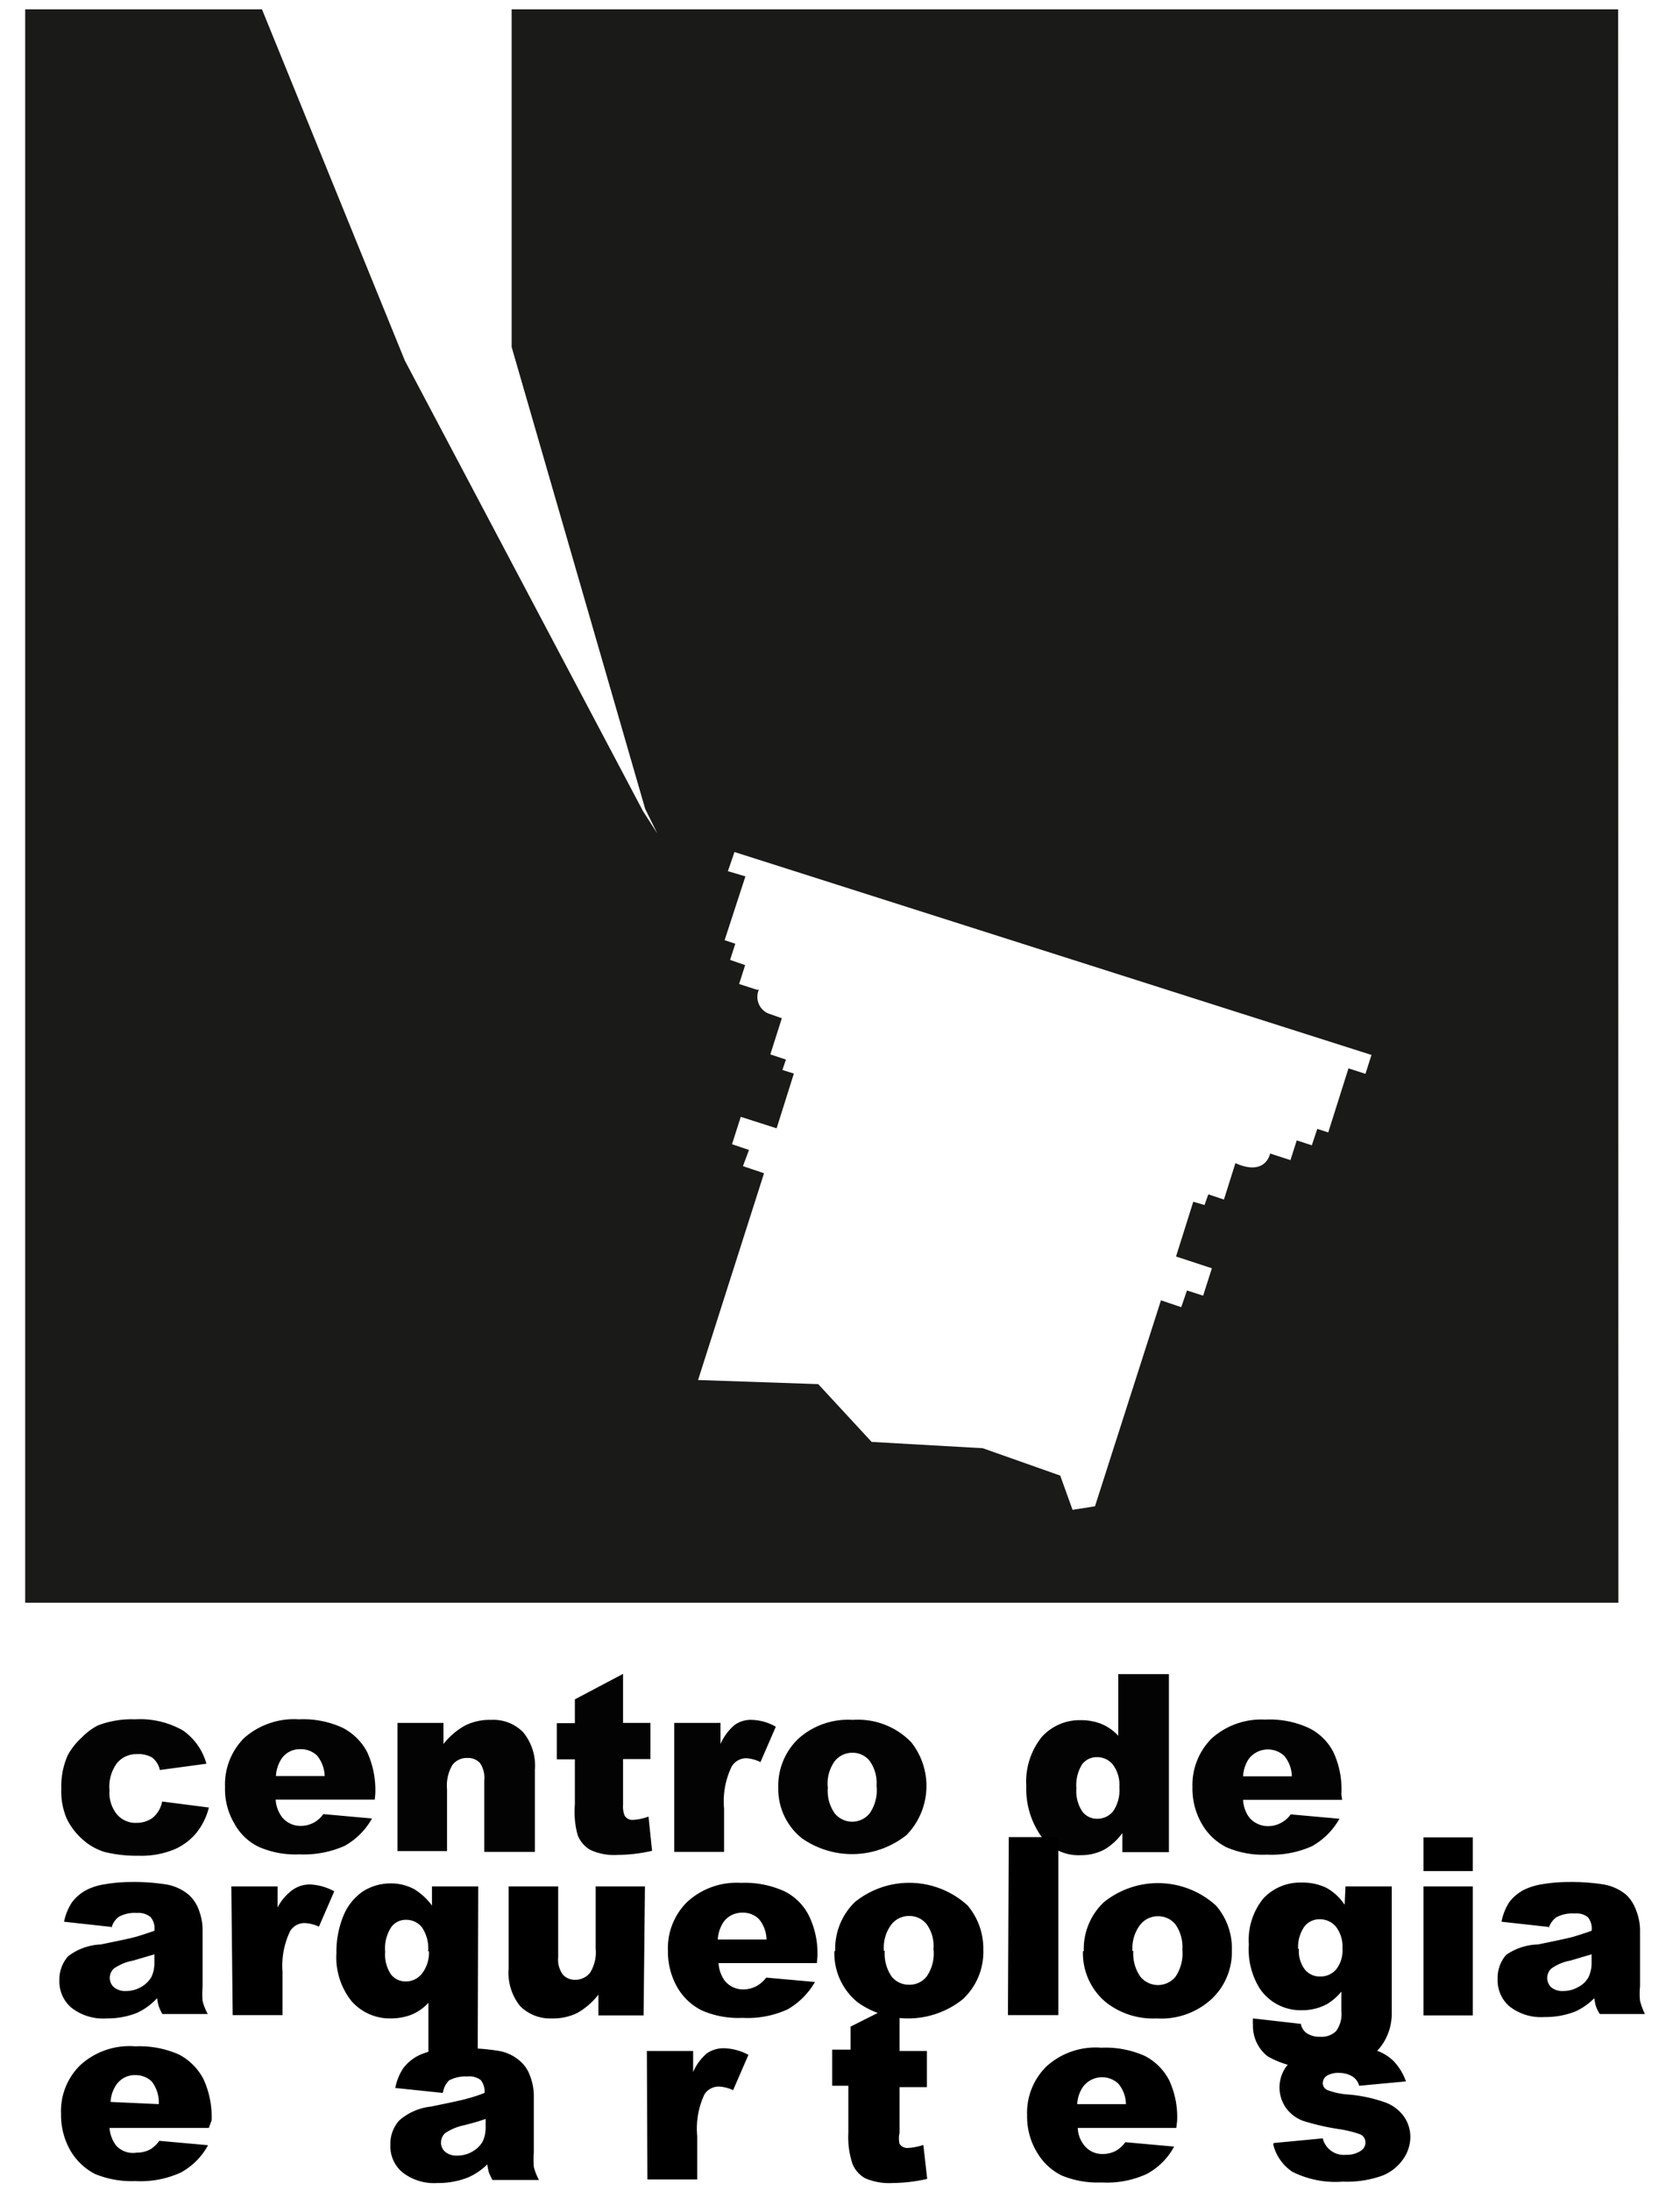<svg id="Layer_1" data-name="Layer 1" xmlns="http://www.w3.org/2000/svg" viewBox="0 0 61.37 80"><defs><style>.cls-1{fill:#1a1a18;fill-rule:evenodd;}.cls-2{fill:#030304;}</style></defs><path class="cls-1" d="M59.11.34H18.69V12.67l4.88,16.87.44.89-.52-.81-8.7-16.45L9.57.34H.92V58.52h58.2ZM49.88,39.21l-.62-.2-.74,2.34-.4-.13-.2.6-.55-.18-.23.72-.74-.24c-.15.53-.64.64-1.27.35l-.42,1.33-.57-.19L44,44l-.41-.12-.63,2,1.31.43-.32,1-.59-.19-.21.61-.74-.25L40,55l-.82.13-.45-1.25-2.83-1-4.06-.23-1.95-2.11-4.39-.15,2.41-7.55-.77-.26.22-.59-.62-.21.32-1,1.31.42.63-2-.42-.13.13-.38-.57-.19.42-1.32L28.05,37a.66.66,0,0,1-.33-.86l-.07,0L27,35.93l.22-.69-.55-.19.19-.59-.39-.13L27.23,32l-.64-.19.24-.7L50.1,38.52Z"/><path class="cls-2" d="M47.19,64.86a1.19,1.19,0,0,0-.28-.75.88.88,0,0,0-1.29.11,1.27,1.27,0,0,0-.21.64Zm1.84.86H45.41a1.18,1.18,0,0,0,.23.65.9.9,0,0,0,.69.31,1,1,0,0,0,.5-.14,1,1,0,0,0,.32-.29l1.78.16a2.63,2.63,0,0,1-1,1,3.61,3.61,0,0,1-1.65.31,3.34,3.34,0,0,1-1.48-.27,2.16,2.16,0,0,1-.89-.84,2.56,2.56,0,0,1-.35-1.35,2.4,2.4,0,0,1,.71-1.79,2.71,2.71,0,0,1,1.95-.68,3.4,3.4,0,0,1,1.6.31,2,2,0,0,1,.89.88A3.21,3.21,0,0,1,49,65.52Zm-8.14-.46a1.23,1.23,0,0,0-.24-.83.74.74,0,0,0-.59-.27.67.67,0,0,0-.53.26,1.44,1.44,0,0,0-.21.88,1.33,1.33,0,0,0,.22.85.67.67,0,0,0,.54.26.74.74,0,0,0,.58-.27A1.36,1.36,0,0,0,40.89,65.26Zm1.81-4.13v6.5H41v-.7a2.16,2.16,0,0,1-.65.6,1.81,1.81,0,0,1-.87.21A1.68,1.68,0,0,1,38,67a3,3,0,0,1-.51-1.78,2.61,2.61,0,0,1,.56-1.79,1.86,1.86,0,0,1,1.43-.62,2,2,0,0,1,.76.14,1.74,1.74,0,0,1,.61.43V61.13ZM30.24,65.28a1.42,1.42,0,0,0,.25.93.82.82,0,0,0,1.28,0,1.47,1.47,0,0,0,.25-1,1.39,1.39,0,0,0-.25-.91.79.79,0,0,0-.62-.3.82.82,0,0,0-.66.31A1.4,1.4,0,0,0,30.24,65.28Zm-1.81,0a2.38,2.38,0,0,1,.72-1.78,2.71,2.71,0,0,1,2-.7,2.7,2.7,0,0,1,2.14.82A2.57,2.57,0,0,1,33.12,67a3.19,3.19,0,0,1-3.83.12A2.3,2.3,0,0,1,28.43,65.29Zm-3.8-2.37h1.69v.77a1.92,1.92,0,0,1,.51-.69,1,1,0,0,1,.64-.19,1.84,1.84,0,0,1,.87.25l-.56,1.29a1.42,1.42,0,0,0-.5-.14.62.62,0,0,0-.55.3,2.92,2.92,0,0,0-.28,1.54v1.58H24.63Zm-1.87-1.79v1.79h1v1.32h-1v1.67a.89.89,0,0,0,.06.4.33.33,0,0,0,.31.15,1.94,1.94,0,0,0,.56-.12l.13,1.25a5.74,5.74,0,0,1-1.25.15,2.07,2.07,0,0,1-1-.18A1.06,1.06,0,0,1,21.1,67,3.2,3.2,0,0,1,21,65.89V64.24h-.66V62.92H21v-.87Zm-8.24,1.79H16.2v.77A2.61,2.61,0,0,1,17,63a2,2,0,0,1,.94-.2,1.52,1.52,0,0,1,1.17.45,1.92,1.92,0,0,1,.43,1.37v3H17.69V65a.94.94,0,0,0-.16-.63.6.6,0,0,0-.46-.18.66.66,0,0,0-.54.25,1.47,1.47,0,0,0-.2.89v2.26H14.52Zm-2.66,1.94a1.24,1.24,0,0,0-.28-.75.85.85,0,0,0-.61-.23.8.8,0,0,0-.68.34,1.27,1.27,0,0,0-.21.64Zm1.83.86H10.07a1.18,1.18,0,0,0,.24.65.86.86,0,0,0,.68.31,1,1,0,0,0,.51-.14,1,1,0,0,0,.31-.29l1.78.16a2.61,2.61,0,0,1-1,1,3.69,3.69,0,0,1-1.66.31,3.33,3.33,0,0,1-1.47-.27,2,2,0,0,1-.89-.84,2.47,2.47,0,0,1-.35-1.35,2.4,2.4,0,0,1,.7-1.79,2.75,2.75,0,0,1,2-.68,3.42,3.42,0,0,1,1.6.31,2.1,2.1,0,0,1,.89.88,3.34,3.34,0,0,1,.3,1.52Zm-7.77.07L7.63,66a2.39,2.39,0,0,1-.46.93,2.14,2.14,0,0,1-.83.61,3.16,3.16,0,0,1-1.28.22,4.84,4.84,0,0,1-1.25-.14A2.15,2.15,0,0,1,3,67.15a2.38,2.38,0,0,1-.56-.74,2.51,2.51,0,0,1-.2-1.11,2.76,2.76,0,0,1,.24-1.22,2.48,2.48,0,0,1,.5-.63A2.24,2.24,0,0,1,3.58,63a3.46,3.46,0,0,1,1.35-.22,3.16,3.16,0,0,1,1.76.41,2.2,2.2,0,0,1,.85,1.21l-1.7.23a.78.78,0,0,0-.29-.46A1,1,0,0,0,5,64.05a.92.92,0,0,0-.72.32,1.44,1.44,0,0,0-.28,1,1.25,1.25,0,0,0,.28.89.89.89,0,0,0,.7.3,1,1,0,0,0,.59-.18A1,1,0,0,0,5.92,65.79Z"/><path d="M58.14,71.36l-.78.23a1.7,1.7,0,0,0-.69.29.46.46,0,0,0-.15.33.48.48,0,0,0,.14.35.64.64,0,0,0,.44.14,1.09,1.09,0,0,0,.56-.15.86.86,0,0,0,.37-.36,1.22,1.22,0,0,0,.11-.55Zm-1.57-1-1.72-.19a2,2,0,0,1,.28-.71,1.6,1.6,0,0,1,.53-.45,2.28,2.28,0,0,1,.68-.21,5.58,5.58,0,0,1,.94-.08,7.57,7.57,0,0,1,1.31.09,1.78,1.78,0,0,1,.82.38,1.47,1.47,0,0,1,.36.57,2,2,0,0,1,.14.7v2.08a2.43,2.43,0,0,0,0,.52,2.47,2.47,0,0,0,.18.48H58.44a1.43,1.43,0,0,1-.14-.28,1.92,1.92,0,0,1-.06-.3,2.3,2.3,0,0,1-.7.49,3,3,0,0,1-1.12.2,1.87,1.87,0,0,1-1.28-.39,1.24,1.24,0,0,1-.43-1,1.26,1.26,0,0,1,.31-.88A2.13,2.13,0,0,1,56.18,71c.68-.14,1.12-.23,1.32-.29s.42-.13.64-.21A.64.64,0,0,0,58,70a.67.67,0,0,0-.48-.13,1.22,1.22,0,0,0-.67.14A.77.77,0,0,0,56.57,70.41ZM52,68.88h1.8v4.71H52Zm0-1.79h1.8v1.23H52Zm-4.55,4.07a1.1,1.1,0,0,0,.22.76.7.7,0,0,0,.57.25.75.75,0,0,0,.57-.26,1.12,1.12,0,0,0,.23-.77,1.18,1.18,0,0,0-.24-.79.76.76,0,0,0-.59-.27.7.7,0,0,0-.55.25A1.31,1.31,0,0,0,47.42,71.16Zm1.7-2.28h1.69v4.66a2,2,0,0,1-.19.84,1.85,1.85,0,0,1-.5.65,1.9,1.9,0,0,1-.8.36,4.6,4.6,0,0,1-1.1.11,3.27,3.27,0,0,1-1.95-.42,1.41,1.41,0,0,1-.53-1.14,2.27,2.27,0,0,1,0-.24l1.75.2a.54.54,0,0,0,.2.33.83.83,0,0,0,.51.14.75.75,0,0,0,.58-.21,1.05,1.05,0,0,0,.19-.72v-.72a2,2,0,0,1-.53.46,1.87,1.87,0,0,1-.9.22A1.79,1.79,0,0,1,46,72.58,2.7,2.7,0,0,1,45.62,71a2.4,2.4,0,0,1,.53-1.68,1.84,1.84,0,0,1,1.4-.58,2,2,0,0,1,.9.19,1.93,1.93,0,0,1,.67.62Zm-7.75,2.36a1.46,1.46,0,0,0,.26.94.83.83,0,0,0,1.28,0,1.52,1.52,0,0,0,.25-1,1.41,1.41,0,0,0-.25-.91.8.8,0,0,0-.63-.3.82.82,0,0,0-.65.3A1.4,1.4,0,0,0,41.37,71.24Zm-1.81,0a2.35,2.35,0,0,1,.73-1.78,3.15,3.15,0,0,1,4.1.12A2.38,2.38,0,0,1,45,71.22,2.35,2.35,0,0,1,44.25,73a2.71,2.71,0,0,1-2,.7,2.78,2.78,0,0,1-1.84-.58A2.33,2.33,0,0,1,39.56,71.25Zm-2.74-4.16h1.81v6.5H36.82Zm-4.53,4.15a1.47,1.47,0,0,0,.25.94.8.8,0,0,0,.64.3.79.79,0,0,0,.64-.3,1.46,1.46,0,0,0,.25-1,1.36,1.36,0,0,0-.25-.91.8.8,0,0,0-.63-.3.82.82,0,0,0-.65.3A1.4,1.4,0,0,0,32.29,71.24Zm-1.81,0a2.38,2.38,0,0,1,.72-1.78,3.16,3.16,0,0,1,4.11.12,2.43,2.43,0,0,1,.58,1.63A2.35,2.35,0,0,1,35.17,73a3.19,3.19,0,0,1-3.83.12A2.3,2.3,0,0,1,30.48,71.25ZM28,70.82a1.19,1.19,0,0,0-.28-.75.81.81,0,0,0-.6-.23.83.83,0,0,0-.69.34,1.3,1.3,0,0,0-.21.64Zm1.84.86H26.25a1.18,1.18,0,0,0,.23.65.85.85,0,0,0,.69.31,1,1,0,0,0,.5-.14,1.16,1.16,0,0,0,.32-.29l1.78.16a2.7,2.7,0,0,1-1,1,3.51,3.51,0,0,1-1.65.31,3.34,3.34,0,0,1-1.48-.27,2.14,2.14,0,0,1-.89-.83,2.62,2.62,0,0,1-.35-1.36,2.36,2.36,0,0,1,.71-1.78,2.67,2.67,0,0,1,1.95-.69,3.52,3.52,0,0,1,1.6.31,2,2,0,0,1,.89.89,3.14,3.14,0,0,1,.31,1.51Zm-6.33,1.91H21.86v-.76a2.56,2.56,0,0,1-.77.67,2,2,0,0,1-.94.2A1.54,1.54,0,0,1,19,73.25a1.94,1.94,0,0,1-.42-1.37v-3h1.81v2.59a.93.93,0,0,0,.17.63.59.59,0,0,0,.46.19.69.69,0,0,0,.53-.25,1.41,1.41,0,0,0,.21-.89V68.88h1.8Zm-7.87-2.34a1.36,1.36,0,0,0-.23-.88.73.73,0,0,0-.58-.27.65.65,0,0,0-.54.27,1.42,1.42,0,0,0-.22.9,1.3,1.3,0,0,0,.21.82.67.67,0,0,0,.53.26.74.74,0,0,0,.59-.27A1.23,1.23,0,0,0,15.67,71.25Zm1.81,4.13H15.65V73.13a1.74,1.74,0,0,1-.61.43,2.06,2.06,0,0,1-.76.14,1.86,1.86,0,0,1-1.43-.62,2.56,2.56,0,0,1-.56-1.77,3.45,3.45,0,0,1,.26-1.37,2,2,0,0,1,.71-.88,1.89,1.89,0,0,1,1-.29,1.81,1.81,0,0,1,.87.21,2.3,2.3,0,0,1,.65.6v-.7h1.69Zm-9-6.5h1.69v.77A1.81,1.81,0,0,1,10.7,69a1.08,1.08,0,0,1,.64-.19,2,2,0,0,1,.87.25l-.56,1.29a1.36,1.36,0,0,0-.5-.13.61.61,0,0,0-.55.29A2.92,2.92,0,0,0,10.32,72v1.58H8.5ZM5.64,71.36l-.78.23a1.76,1.76,0,0,0-.7.29.46.46,0,0,0-.15.33.45.45,0,0,0,.15.35.64.64,0,0,0,.44.14,1.09,1.09,0,0,0,.56-.15,1,1,0,0,0,.37-.36,1.22,1.22,0,0,0,.11-.55Zm-1.57-1-1.73-.19a2,2,0,0,1,.29-.71,1.6,1.6,0,0,1,.53-.45,2.19,2.19,0,0,1,.68-.21,5.49,5.49,0,0,1,.94-.08,7.44,7.44,0,0,1,1.3.09,1.73,1.73,0,0,1,.82.38,1.38,1.38,0,0,1,.37.57,2,2,0,0,1,.13.7v2.08a3.33,3.33,0,0,0,0,.52,2,2,0,0,0,.19.48H5.93a2,2,0,0,1-.13-.28,1.92,1.92,0,0,1-.06-.3A2.33,2.33,0,0,1,5,73.5a2.93,2.93,0,0,1-1.11.2,1.87,1.87,0,0,1-1.28-.39,1.25,1.25,0,0,1-.44-1,1.27,1.27,0,0,1,.32-.88A2.09,2.09,0,0,1,3.68,71c.68-.14,1.12-.23,1.32-.29s.41-.13.64-.21A.64.64,0,0,0,5.5,70,.69.69,0,0,0,5,69.85a1.2,1.2,0,0,0-.66.14A.72.72,0,0,0,4.07,70.41Z"/><path d="M46.53,78.25l1.79-.17a.79.79,0,0,0,.85.6.91.91,0,0,0,.56-.16.35.35,0,0,0,.15-.29.32.32,0,0,0-.2-.3,4.21,4.21,0,0,0-.78-.19,8.61,8.61,0,0,1-1.3-.3A1.36,1.36,0,0,1,47,77a1.3,1.3,0,0,1,0-1.56,1.57,1.57,0,0,1,.75-.51A4,4,0,0,1,49,74.74a4.64,4.64,0,0,1,1.24.12,1.67,1.67,0,0,1,.67.4,2.12,2.12,0,0,1,.45.74l-1.71.16a.58.58,0,0,0-.23-.33.93.93,0,0,0-.51-.14.78.78,0,0,0-.45.11.33.33,0,0,0-.14.26.28.28,0,0,0,.18.26,2.61,2.61,0,0,0,.77.16,5.36,5.36,0,0,1,1.34.29,1.45,1.45,0,0,1,.68.52,1.3,1.3,0,0,1,.23.74,1.42,1.42,0,0,1-.25.79,1.68,1.68,0,0,1-.77.62,3.84,3.84,0,0,1-1.45.22,3.51,3.51,0,0,1-1.84-.36,1.68,1.68,0,0,1-.7-1m-5.38-1.47a1.19,1.19,0,0,0-.28-.75.87.87,0,0,0-1.29.12,1.23,1.23,0,0,0-.21.63Zm1.84.87H39.37a1.08,1.08,0,0,0,.24.64.83.83,0,0,0,.68.31,1,1,0,0,0,.5-.13,1.24,1.24,0,0,0,.32-.3l1.78.16a2.44,2.44,0,0,1-1,1,3.48,3.48,0,0,1-1.65.31,3.43,3.43,0,0,1-1.47-.26,2.17,2.17,0,0,1-.89-.84,2.52,2.52,0,0,1-.36-1.35,2.37,2.37,0,0,1,.71-1.79,2.67,2.67,0,0,1,2-.68,3.52,3.52,0,0,1,1.59.3,2.07,2.07,0,0,1,.89.89A3.17,3.17,0,0,1,43,77.44Zm-10.11-4.6v1.79h1v1.32h-1v1.67a.9.9,0,0,0,0,.4.34.34,0,0,0,.31.15,2.16,2.16,0,0,0,.56-.11l.14,1.24a5.83,5.83,0,0,1-1.26.15,2.23,2.23,0,0,1-1-.17,1.06,1.06,0,0,1-.47-.53,3.11,3.11,0,0,1-.15-1.14V76.16H30.4V74.84h.67V74Zm-9.23,1.79h1.69v.77a1.81,1.81,0,0,1,.51-.69,1.08,1.08,0,0,1,.64-.18,2,2,0,0,1,.87.24l-.56,1.29a1.36,1.36,0,0,0-.5-.13.61.61,0,0,0-.55.29A2.94,2.94,0,0,0,25.47,78v1.58H23.65Zm-5.89,2.48c-.25.09-.51.16-.78.23a1.93,1.93,0,0,0-.7.29.46.46,0,0,0-.15.33.44.44,0,0,0,.15.35.64.64,0,0,0,.44.14,1.09,1.09,0,0,0,.56-.15,1,1,0,0,0,.37-.36,1.2,1.2,0,0,0,.11-.54Zm-1.57-.95-1.73-.18a1.93,1.93,0,0,1,.29-.72,1.6,1.6,0,0,1,.53-.45,2.19,2.19,0,0,1,.68-.21,5.53,5.53,0,0,1,.94-.07,7.44,7.44,0,0,1,1.3.09,1.56,1.56,0,0,1,.82.38,1.28,1.28,0,0,1,.37.56,2,2,0,0,1,.13.7v2.08a3.22,3.22,0,0,0,0,.52,2,2,0,0,0,.19.48h-1.7a2.9,2.9,0,0,1-.13-.27,2.6,2.6,0,0,1-.06-.3,2.28,2.28,0,0,1-.71.48,2.93,2.93,0,0,1-1.11.2,1.87,1.87,0,0,1-1.28-.39,1.24,1.24,0,0,1-.44-1,1.28,1.28,0,0,1,.32-.89,2.09,2.09,0,0,1,1.16-.51c.68-.14,1.12-.23,1.32-.29a5.27,5.27,0,0,0,.64-.21.66.66,0,0,0-.14-.47.69.69,0,0,0-.49-.13,1.3,1.3,0,0,0-.66.14A.72.72,0,0,0,16.19,76.37Zm-10.37.41A1.24,1.24,0,0,0,5.54,76a.85.85,0,0,0-.6-.23.82.82,0,0,0-.69.35,1.23,1.23,0,0,0-.21.63Zm1.83.87H4a1.23,1.23,0,0,0,.24.64A.83.83,0,0,0,5,78.6a1,1,0,0,0,.51-.13,1.22,1.22,0,0,0,.31-.3l1.78.16a2.48,2.48,0,0,1-1,1,3.55,3.55,0,0,1-1.66.31,3.49,3.49,0,0,1-1.47-.26,2.23,2.23,0,0,1-.89-.84,2.61,2.61,0,0,1-.35-1.35,2.34,2.34,0,0,1,.71-1.79,2.66,2.66,0,0,1,2-.68,3.56,3.56,0,0,1,1.6.3,2.12,2.12,0,0,1,.89.89,3.3,3.3,0,0,1,.3,1.51Z"/></svg>